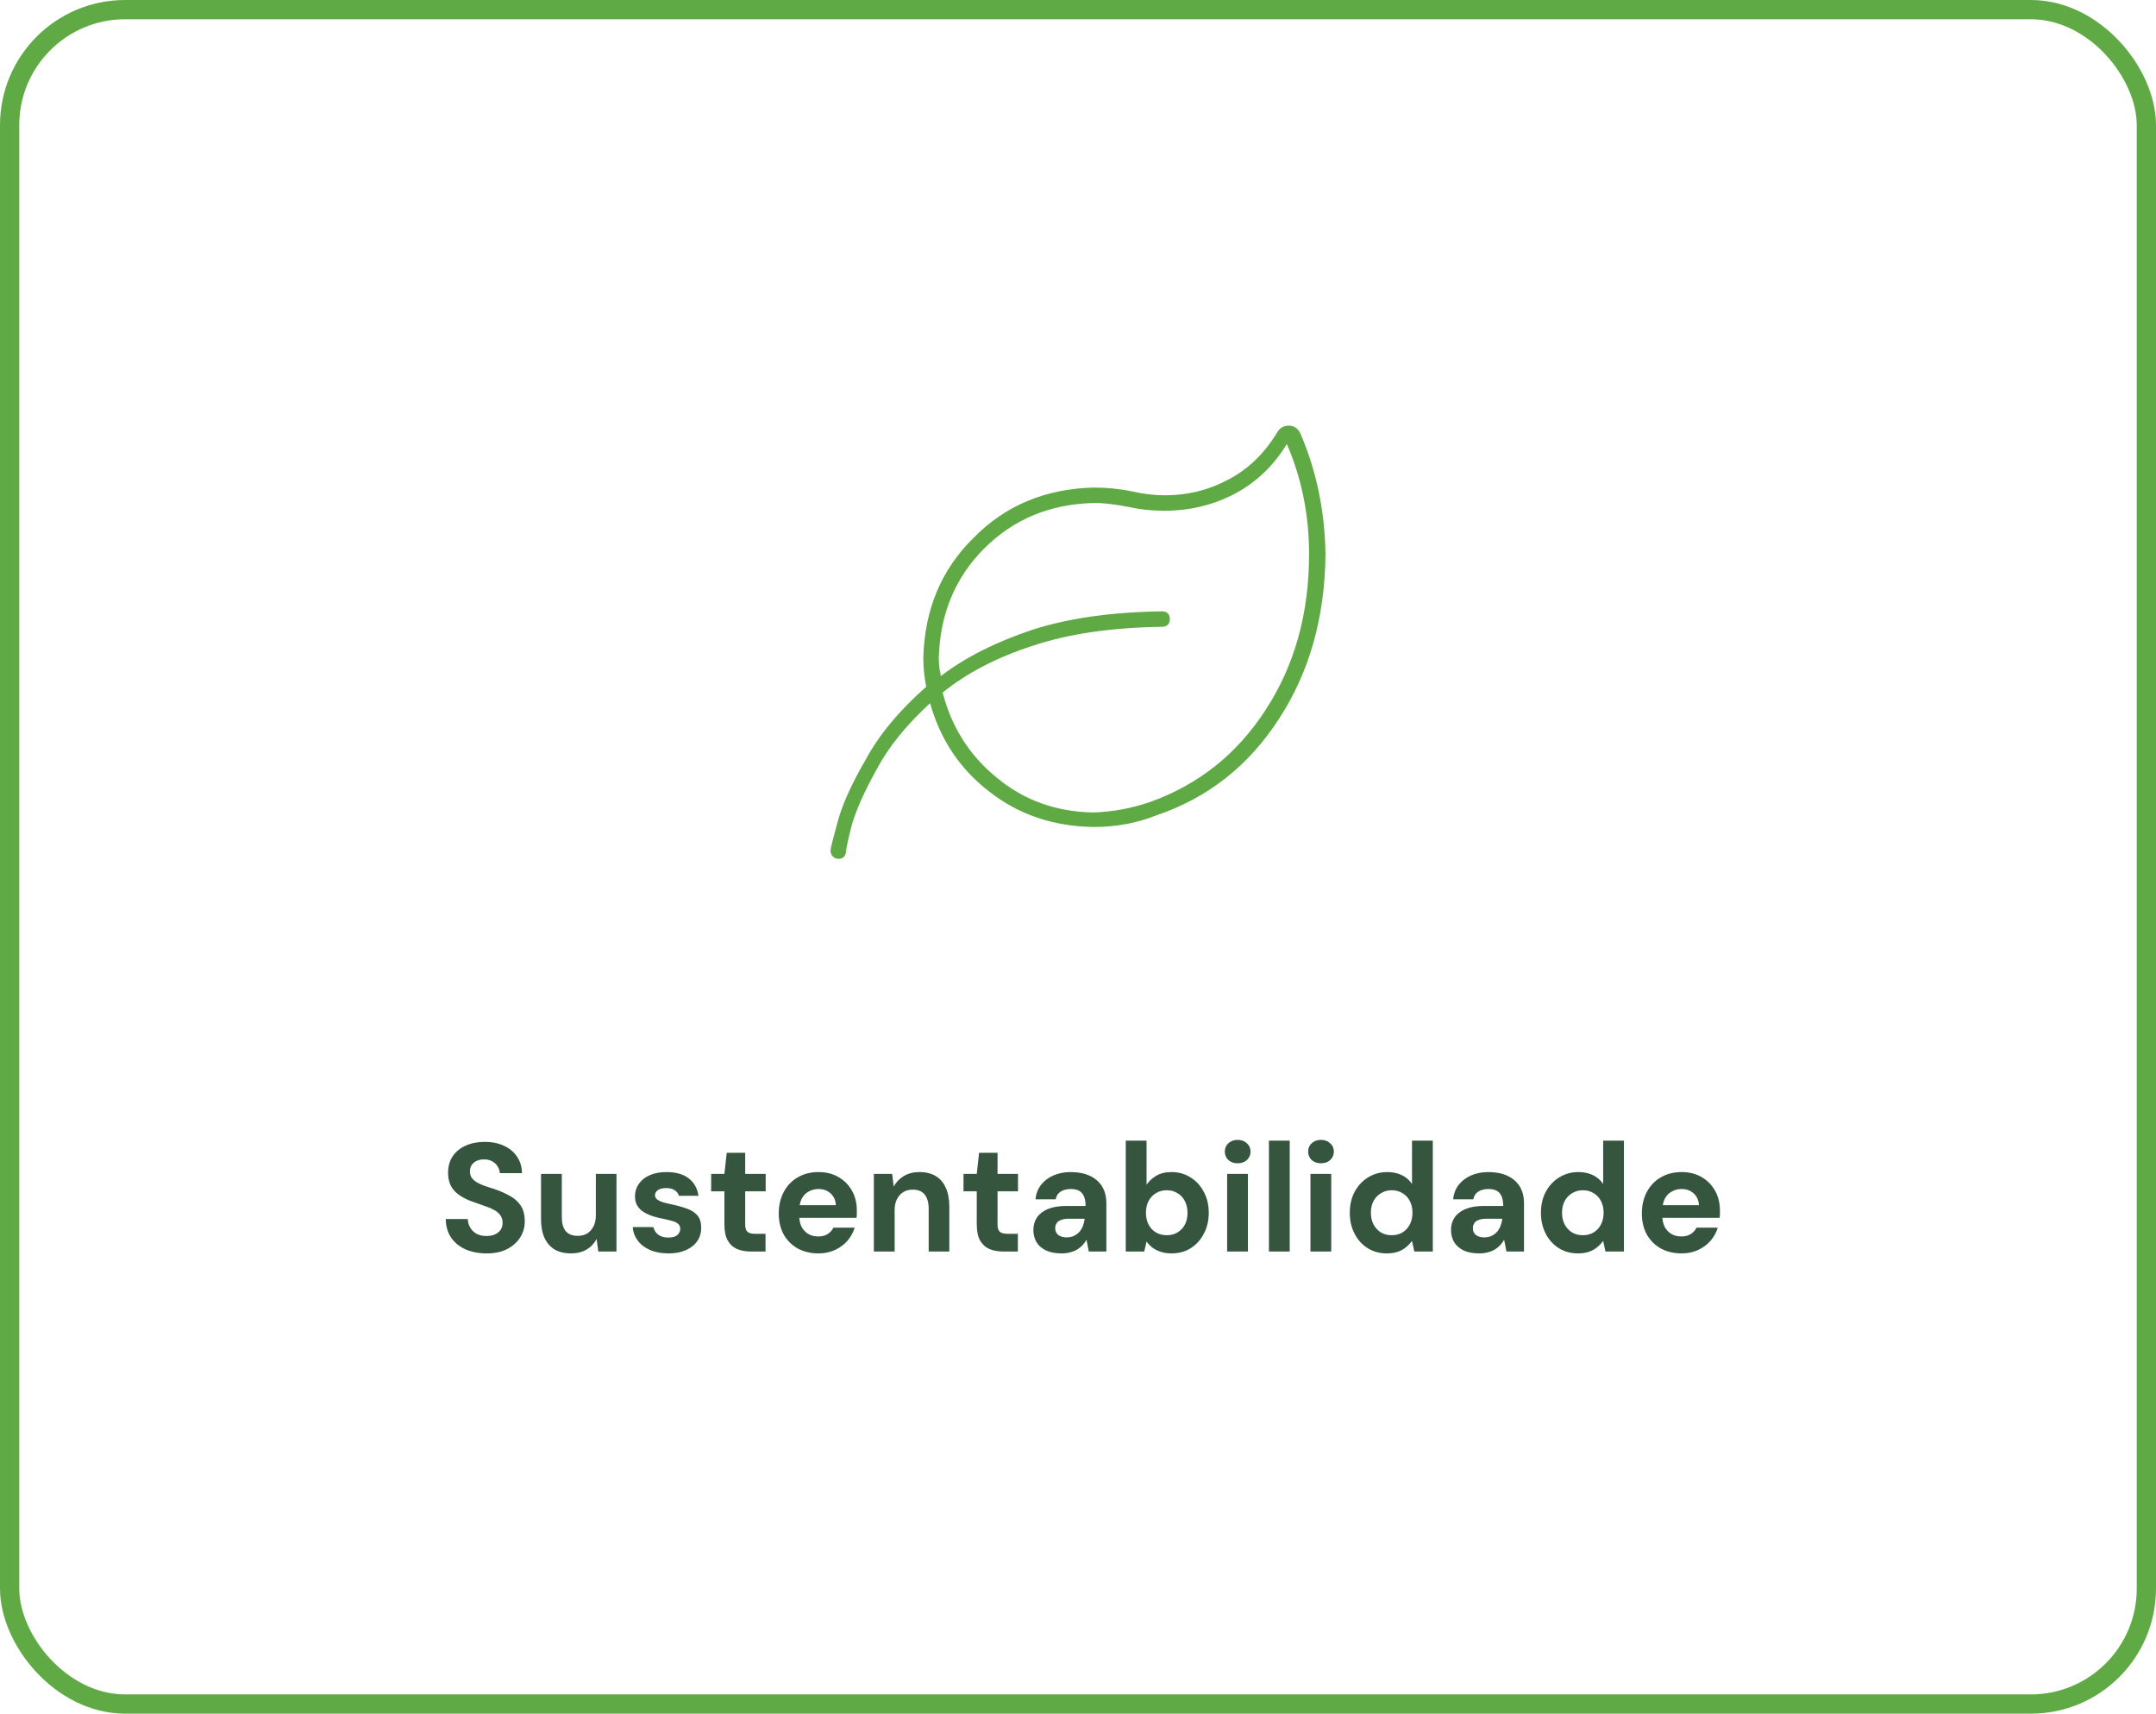 <svg xmlns="http://www.w3.org/2000/svg" width="224" height="178" viewBox="0 0 224 178" fill="none"><rect x="1" y="1" width="222" height="176" rx="12" stroke="#60AA45" stroke-width="2"></rect><path d="M50.554 130.192C49.743 130.192 49.018 130.053 48.378 129.776C47.748 129.499 47.247 129.093 46.874 128.56C46.511 128.027 46.324 127.381 46.314 126.624H48.602C48.612 126.955 48.698 127.253 48.858 127.52C49.018 127.787 49.236 128 49.514 128.16C49.802 128.309 50.143 128.384 50.538 128.384C50.879 128.384 51.172 128.331 51.418 128.224C51.674 128.107 51.871 127.947 52.01 127.744C52.148 127.541 52.218 127.301 52.218 127.024C52.218 126.704 52.138 126.437 51.978 126.224C51.828 126.011 51.615 125.829 51.338 125.68C51.071 125.531 50.756 125.397 50.394 125.28C50.042 125.152 49.668 125.019 49.274 124.88C48.388 124.592 47.711 124.208 47.242 123.728C46.783 123.248 46.554 122.613 46.554 121.824C46.554 121.152 46.714 120.576 47.034 120.096C47.364 119.616 47.818 119.248 48.394 118.992C48.97 118.736 49.626 118.608 50.362 118.608C51.119 118.608 51.78 118.741 52.346 119.008C52.922 119.264 53.375 119.637 53.706 120.128C54.047 120.619 54.223 121.195 54.234 121.856H51.93C51.919 121.611 51.844 121.381 51.706 121.168C51.578 120.944 51.396 120.768 51.162 120.64C50.927 120.501 50.65 120.432 50.33 120.432C50.052 120.421 49.796 120.464 49.562 120.56C49.338 120.656 49.156 120.8 49.018 120.992C48.89 121.173 48.826 121.403 48.826 121.68C48.826 121.947 48.89 122.171 49.018 122.352C49.156 122.533 49.343 122.693 49.578 122.832C49.812 122.96 50.09 123.083 50.41 123.2C50.73 123.307 51.076 123.419 51.45 123.536C52.004 123.728 52.516 123.957 52.986 124.224C53.455 124.48 53.828 124.816 54.106 125.232C54.383 125.648 54.522 126.197 54.522 126.88C54.522 127.467 54.367 128.011 54.058 128.512C53.748 129.013 53.3 129.419 52.714 129.728C52.138 130.037 51.418 130.192 50.554 130.192ZM59.314 130.192C58.663 130.192 58.103 130.059 57.634 129.792C57.175 129.515 56.823 129.115 56.578 128.592C56.333 128.059 56.21 127.403 56.21 126.624V121.936H58.37V126.4C58.37 127.051 58.503 127.541 58.77 127.872C59.047 128.203 59.469 128.368 60.034 128.368C60.397 128.368 60.717 128.288 60.994 128.128C61.271 127.957 61.49 127.717 61.65 127.408C61.821 127.088 61.906 126.699 61.906 126.24V121.936H64.05V130H62.162L61.986 128.688C61.751 129.147 61.405 129.515 60.946 129.792C60.487 130.059 59.943 130.192 59.314 130.192ZM69.461 130.192C68.725 130.192 68.085 130.075 67.541 129.84C66.997 129.605 66.571 129.28 66.261 128.864C65.952 128.448 65.776 127.979 65.733 127.456H67.877C67.931 127.659 68.021 127.845 68.149 128.016C68.277 128.176 68.448 128.304 68.661 128.4C68.875 128.496 69.131 128.544 69.429 128.544C69.717 128.544 69.952 128.507 70.133 128.432C70.315 128.347 70.448 128.235 70.533 128.096C70.629 127.957 70.677 127.813 70.677 127.664C70.677 127.44 70.613 127.269 70.485 127.152C70.357 127.024 70.171 126.923 69.925 126.848C69.68 126.773 69.381 126.699 69.029 126.624C68.645 126.549 68.267 126.459 67.893 126.352C67.531 126.235 67.205 126.091 66.917 125.92C66.629 125.749 66.4 125.531 66.229 125.264C66.059 124.997 65.973 124.667 65.973 124.272C65.973 123.792 66.101 123.365 66.357 122.992C66.613 122.608 66.987 122.304 67.477 122.08C67.968 121.856 68.56 121.744 69.253 121.744C70.224 121.744 70.992 121.963 71.557 122.4C72.123 122.837 72.459 123.44 72.565 124.208H70.533C70.469 123.963 70.325 123.771 70.101 123.632C69.888 123.483 69.6 123.408 69.237 123.408C68.853 123.408 68.56 123.477 68.357 123.616C68.155 123.755 68.053 123.936 68.053 124.16C68.053 124.309 68.117 124.443 68.245 124.56C68.384 124.677 68.576 124.779 68.821 124.864C69.067 124.939 69.365 125.013 69.717 125.088C70.336 125.216 70.88 125.365 71.349 125.536C71.819 125.696 72.187 125.931 72.453 126.24C72.72 126.539 72.853 126.976 72.853 127.552C72.853 128.064 72.715 128.523 72.437 128.928C72.16 129.323 71.765 129.632 71.253 129.856C70.752 130.08 70.155 130.192 69.461 130.192ZM78.079 130C77.513 130 77.017 129.915 76.591 129.744C76.175 129.563 75.849 129.269 75.615 128.864C75.38 128.448 75.263 127.883 75.263 127.168V123.744H73.887V121.936H75.263L75.503 119.744H77.423V121.936H79.551V123.744H77.423V127.2C77.423 127.563 77.503 127.813 77.663 127.952C77.823 128.091 78.095 128.16 78.479 128.16H79.535V130H78.079ZM85.037 130.192C84.227 130.192 83.507 130.021 82.877 129.68C82.259 129.328 81.773 128.843 81.421 128.224C81.08 127.595 80.909 126.869 80.909 126.048C80.909 125.205 81.08 124.464 81.421 123.824C81.763 123.173 82.243 122.667 82.861 122.304C83.491 121.931 84.216 121.744 85.037 121.744C85.837 121.744 86.536 121.92 87.133 122.272C87.731 122.624 88.195 123.099 88.525 123.696C88.856 124.293 89.021 124.971 89.021 125.728C89.021 125.835 89.021 125.957 89.021 126.096C89.021 126.224 89.011 126.357 88.989 126.496H82.445V125.184H86.845C86.813 124.661 86.627 124.251 86.285 123.952C85.955 123.653 85.539 123.504 85.037 123.504C84.675 123.504 84.339 123.589 84.029 123.76C83.72 123.92 83.475 124.171 83.293 124.512C83.123 124.853 83.037 125.285 83.037 125.808V126.272C83.037 126.709 83.117 127.093 83.277 127.424C83.448 127.744 83.683 127.995 83.981 128.176C84.28 128.347 84.627 128.432 85.021 128.432C85.416 128.432 85.741 128.347 85.997 128.176C86.264 128.005 86.461 127.787 86.589 127.52H88.797C88.648 128.021 88.397 128.475 88.045 128.88C87.693 129.285 87.261 129.605 86.749 129.84C86.237 130.075 85.667 130.192 85.037 130.192ZM90.79 130V121.936H92.694L92.854 123.248C93.1 122.8 93.446 122.437 93.894 122.16C94.353 121.883 94.897 121.744 95.526 121.744C96.198 121.744 96.764 121.883 97.222 122.16C97.681 122.437 98.028 122.843 98.262 123.376C98.508 123.909 98.63 124.565 98.63 125.344V130H96.486V125.552C96.486 124.912 96.348 124.421 96.07 124.08C95.804 123.739 95.388 123.568 94.822 123.568C94.46 123.568 94.134 123.653 93.846 123.824C93.569 123.995 93.35 124.24 93.19 124.56C93.03 124.869 92.95 125.248 92.95 125.696V130H90.79ZM104.297 130C103.732 130 103.236 129.915 102.809 129.744C102.393 129.563 102.068 129.269 101.833 128.864C101.599 128.448 101.481 127.883 101.481 127.168V123.744H100.105V121.936H101.481L101.721 119.744H103.641V121.936H105.769V123.744H103.641V127.2C103.641 127.563 103.721 127.813 103.881 127.952C104.041 128.091 104.313 128.16 104.697 128.16H105.753V130H104.297ZM110.307 130.192C109.635 130.192 109.081 130.085 108.643 129.872C108.206 129.648 107.881 129.355 107.667 128.992C107.465 128.619 107.363 128.208 107.363 127.76C107.363 127.269 107.486 126.837 107.731 126.464C107.987 126.091 108.366 125.797 108.867 125.584C109.379 125.371 110.019 125.264 110.787 125.264H112.787C112.787 124.869 112.734 124.544 112.627 124.288C112.521 124.021 112.355 123.824 112.131 123.696C111.907 123.568 111.609 123.504 111.235 123.504C110.83 123.504 110.483 123.595 110.195 123.776C109.918 123.947 109.747 124.213 109.683 124.576H107.587C107.641 124 107.827 123.504 108.147 123.088C108.478 122.661 108.91 122.331 109.443 122.096C109.987 121.861 110.59 121.744 111.251 121.744C112.009 121.744 112.665 121.872 113.219 122.128C113.774 122.384 114.201 122.752 114.499 123.232C114.798 123.712 114.947 124.304 114.947 125.008V130H113.123L112.883 128.768C112.766 128.981 112.627 129.173 112.467 129.344C112.307 129.515 112.121 129.664 111.907 129.792C111.694 129.92 111.454 130.016 111.187 130.08C110.921 130.155 110.627 130.192 110.307 130.192ZM110.819 128.528C111.097 128.528 111.342 128.48 111.555 128.384C111.779 128.277 111.971 128.139 112.131 127.968C112.291 127.787 112.414 127.584 112.499 127.36C112.595 127.125 112.659 126.875 112.691 126.608V126.592H111.043C110.713 126.592 110.441 126.635 110.227 126.72C110.025 126.795 109.875 126.907 109.779 127.056C109.683 127.205 109.635 127.376 109.635 127.568C109.635 127.781 109.683 127.957 109.779 128.096C109.875 128.235 110.014 128.341 110.195 128.416C110.377 128.491 110.585 128.528 110.819 128.528ZM121.73 130.192C121.314 130.192 120.941 130.139 120.61 130.032C120.29 129.925 120.002 129.781 119.746 129.6C119.501 129.408 119.293 129.195 119.122 128.96L118.882 130H116.962V118.48H119.122V123.056C119.378 122.683 119.714 122.373 120.13 122.128C120.557 121.872 121.085 121.744 121.714 121.744C122.461 121.744 123.122 121.931 123.698 122.304C124.285 122.667 124.744 123.168 125.074 123.808C125.416 124.437 125.586 125.163 125.586 125.984C125.586 126.784 125.416 127.504 125.074 128.144C124.744 128.784 124.29 129.285 123.714 129.648C123.138 130.011 122.477 130.192 121.73 130.192ZM121.218 128.304C121.645 128.304 122.018 128.208 122.338 128.016C122.669 127.813 122.925 127.541 123.106 127.2C123.288 126.848 123.378 126.443 123.378 125.984C123.378 125.525 123.288 125.12 123.106 124.768C122.925 124.405 122.669 124.128 122.338 123.936C122.018 123.733 121.645 123.632 121.218 123.632C120.802 123.632 120.429 123.733 120.098 123.936C119.778 124.128 119.522 124.4 119.33 124.752C119.149 125.104 119.058 125.509 119.058 125.968C119.058 126.427 119.149 126.837 119.33 127.2C119.522 127.552 119.778 127.824 120.098 128.016C120.429 128.208 120.802 128.304 121.218 128.304ZM127.495 130V121.936H129.655V130H127.495ZM128.583 120.832C128.199 120.832 127.879 120.72 127.623 120.496C127.377 120.261 127.255 119.968 127.255 119.616C127.255 119.264 127.377 118.976 127.623 118.752C127.879 118.517 128.199 118.4 128.583 118.4C128.977 118.4 129.297 118.517 129.543 118.752C129.799 118.976 129.927 119.264 129.927 119.616C129.927 119.968 129.799 120.261 129.543 120.496C129.297 120.72 128.977 120.832 128.583 120.832ZM131.837 130V118.48H133.997V130H131.837ZM136.151 130V121.936H138.311V130H136.151ZM137.239 120.832C136.855 120.832 136.535 120.72 136.279 120.496C136.034 120.261 135.911 119.968 135.911 119.616C135.911 119.264 136.034 118.976 136.279 118.752C136.535 118.517 136.855 118.4 137.239 118.4C137.634 118.4 137.954 118.517 138.199 118.752C138.455 118.976 138.583 119.264 138.583 119.616C138.583 119.968 138.455 120.261 138.199 120.496C137.954 120.72 137.634 120.832 137.239 120.832ZM144.078 130.192C143.342 130.192 142.68 130.011 142.094 129.648C141.518 129.285 141.064 128.784 140.734 128.144C140.403 127.504 140.238 126.784 140.238 125.984C140.238 125.163 140.403 124.437 140.734 123.808C141.075 123.168 141.539 122.667 142.126 122.304C142.723 121.931 143.39 121.744 144.126 121.744C144.702 121.744 145.208 121.851 145.646 122.064C146.083 122.277 146.435 122.581 146.702 122.976V118.48H148.862V130H146.942L146.702 128.896C146.542 129.12 146.339 129.333 146.094 129.536C145.859 129.739 145.576 129.899 145.246 130.016C144.915 130.133 144.526 130.192 144.078 130.192ZM144.59 128.304C145.016 128.304 145.39 128.208 145.71 128.016C146.04 127.813 146.296 127.536 146.478 127.184C146.659 126.832 146.75 126.427 146.75 125.968C146.75 125.509 146.659 125.104 146.478 124.752C146.296 124.4 146.04 124.128 145.71 123.936C145.39 123.733 145.016 123.632 144.59 123.632C144.184 123.632 143.816 123.733 143.486 123.936C143.155 124.128 142.894 124.4 142.702 124.752C142.52 125.104 142.43 125.504 142.43 125.952C142.43 126.421 142.52 126.832 142.702 127.184C142.894 127.536 143.15 127.813 143.47 128.016C143.8 128.208 144.174 128.304 144.59 128.304ZM153.698 130.192C153.026 130.192 152.471 130.085 152.034 129.872C151.597 129.648 151.271 129.355 151.058 128.992C150.855 128.619 150.754 128.208 150.754 127.76C150.754 127.269 150.877 126.837 151.122 126.464C151.378 126.091 151.757 125.797 152.258 125.584C152.77 125.371 153.41 125.264 154.178 125.264H156.178C156.178 124.869 156.125 124.544 156.018 124.288C155.911 124.021 155.746 123.824 155.522 123.696C155.298 123.568 154.999 123.504 154.626 123.504C154.221 123.504 153.874 123.595 153.586 123.776C153.309 123.947 153.138 124.213 153.074 124.576H150.978C151.031 124 151.218 123.504 151.538 123.088C151.869 122.661 152.301 122.331 152.834 122.096C153.378 121.861 153.981 121.744 154.642 121.744C155.399 121.744 156.055 121.872 156.61 122.128C157.165 122.384 157.591 122.752 157.89 123.232C158.189 123.712 158.338 124.304 158.338 125.008V130H156.514L156.274 128.768C156.157 128.981 156.018 129.173 155.858 129.344C155.698 129.515 155.511 129.664 155.298 129.792C155.085 129.92 154.845 130.016 154.578 130.08C154.311 130.155 154.018 130.192 153.698 130.192ZM154.21 128.528C154.487 128.528 154.733 128.48 154.946 128.384C155.17 128.277 155.362 128.139 155.522 127.968C155.682 127.787 155.805 127.584 155.89 127.36C155.986 127.125 156.05 126.875 156.082 126.608V126.592H154.434C154.103 126.592 153.831 126.635 153.618 126.72C153.415 126.795 153.266 126.907 153.17 127.056C153.074 127.205 153.026 127.376 153.026 127.568C153.026 127.781 153.074 127.957 153.17 128.096C153.266 128.235 153.405 128.341 153.586 128.416C153.767 128.491 153.975 128.528 154.21 128.528ZM163.937 130.192C163.201 130.192 162.54 130.011 161.953 129.648C161.377 129.285 160.924 128.784 160.593 128.144C160.262 127.504 160.097 126.784 160.097 125.984C160.097 125.163 160.262 124.437 160.593 123.808C160.934 123.168 161.398 122.667 161.985 122.304C162.582 121.931 163.249 121.744 163.985 121.744C164.561 121.744 165.068 121.851 165.505 122.064C165.942 122.277 166.294 122.581 166.561 122.976V118.48H168.721V130H166.801L166.561 128.896C166.401 129.12 166.198 129.333 165.953 129.536C165.718 129.739 165.436 129.899 165.105 130.016C164.774 130.133 164.385 130.192 163.937 130.192ZM164.449 128.304C164.876 128.304 165.249 128.208 165.569 128.016C165.9 127.813 166.156 127.536 166.337 127.184C166.518 126.832 166.609 126.427 166.609 125.968C166.609 125.509 166.518 125.104 166.337 124.752C166.156 124.4 165.9 124.128 165.569 123.936C165.249 123.733 164.876 123.632 164.449 123.632C164.044 123.632 163.676 123.733 163.345 123.936C163.014 124.128 162.753 124.4 162.561 124.752C162.38 125.104 162.289 125.504 162.289 125.952C162.289 126.421 162.38 126.832 162.561 127.184C162.753 127.536 163.009 127.813 163.329 128.016C163.66 128.208 164.033 128.304 164.449 128.304ZM174.709 130.192C173.899 130.192 173.179 130.021 172.549 129.68C171.931 129.328 171.445 128.843 171.093 128.224C170.752 127.595 170.581 126.869 170.581 126.048C170.581 125.205 170.752 124.464 171.093 123.824C171.435 123.173 171.915 122.667 172.533 122.304C173.163 121.931 173.888 121.744 174.709 121.744C175.509 121.744 176.208 121.92 176.805 122.272C177.403 122.624 177.867 123.099 178.197 123.696C178.528 124.293 178.693 124.971 178.693 125.728C178.693 125.835 178.693 125.957 178.693 126.096C178.693 126.224 178.683 126.357 178.661 126.496H172.117V125.184H176.517C176.485 124.661 176.299 124.251 175.957 123.952C175.627 123.653 175.211 123.504 174.709 123.504C174.347 123.504 174.011 123.589 173.701 123.76C173.392 123.92 173.147 124.171 172.965 124.512C172.795 124.853 172.709 125.285 172.709 125.808V126.272C172.709 126.709 172.789 127.093 172.949 127.424C173.12 127.744 173.355 127.995 173.653 128.176C173.952 128.347 174.299 128.432 174.693 128.432C175.088 128.432 175.413 128.347 175.669 128.176C175.936 128.005 176.133 127.787 176.261 127.52H178.469C178.32 128.021 178.069 128.475 177.717 128.88C177.365 129.285 176.933 129.605 176.421 129.84C175.909 130.075 175.339 130.192 174.709 130.192Z" fill="#36553F"></path><path d="M135.103 45.018C136.777 48.902 137.647 53.087 137.714 57.574C137.647 64.136 136.04 69.828 132.893 74.65C129.746 79.538 125.493 82.886 120.136 84.694C118.127 85.498 115.951 85.9 113.607 85.9C109.455 85.833 105.873 84.627 102.859 82.284C99.779 79.94 97.703 76.859 96.632 73.042C94.154 75.319 92.312 77.596 91.107 79.873C89.835 82.15 88.964 84.091 88.496 85.699C88.094 87.306 87.893 88.243 87.893 88.511C87.826 88.98 87.558 89.214 87.089 89.214C87.022 89.147 86.989 89.147 86.989 89.214C86.52 89.08 86.286 88.779 86.286 88.31C86.286 88.176 86.52 87.239 86.989 85.498C87.458 83.69 88.429 81.513 89.902 78.969C91.308 76.357 93.417 73.812 96.23 71.335C96.029 70.33 95.929 69.326 95.929 68.321C96.062 63.299 97.804 59.147 101.152 55.866C104.433 52.518 108.585 50.777 113.607 50.643C115.013 50.643 116.353 50.777 117.625 51.045C118.763 51.312 119.902 51.446 121.04 51.446C123.384 51.446 125.56 50.911 127.569 49.839C129.645 48.768 131.353 47.127 132.692 44.917C132.96 44.449 133.362 44.214 133.897 44.214C134.433 44.214 134.835 44.482 135.103 45.018ZM119.533 83.288C124.556 81.48 128.54 78.299 131.487 73.746C134.5 69.125 136.007 63.734 136.007 57.574C136.007 53.489 135.237 49.672 133.696 46.123C132.357 48.333 130.583 50.04 128.373 51.245C126.096 52.451 123.618 53.054 120.94 53.054C119.667 53.054 118.429 52.92 117.223 52.652C116.219 52.451 115.214 52.317 114.21 52.25H113.507C109.02 52.384 105.27 53.958 102.257 56.971C99.243 59.984 97.67 63.768 97.536 68.321C97.536 68.79 97.569 69.225 97.636 69.627C97.703 69.828 97.737 70.029 97.737 70.23C100.281 68.288 103.462 66.681 107.279 65.409C111.029 64.203 115.549 63.567 120.839 63.5C121.308 63.567 121.542 63.835 121.542 64.304C121.542 64.772 121.308 65.04 120.839 65.107C115.482 65.174 110.929 65.844 107.179 67.116C103.496 68.321 100.415 69.929 97.938 71.938C98.875 75.554 100.75 78.5 103.562 80.777C106.375 83.121 109.723 84.326 113.607 84.393C115.616 84.326 117.592 83.958 119.533 83.288Z" fill="#60AA45"></path></svg>